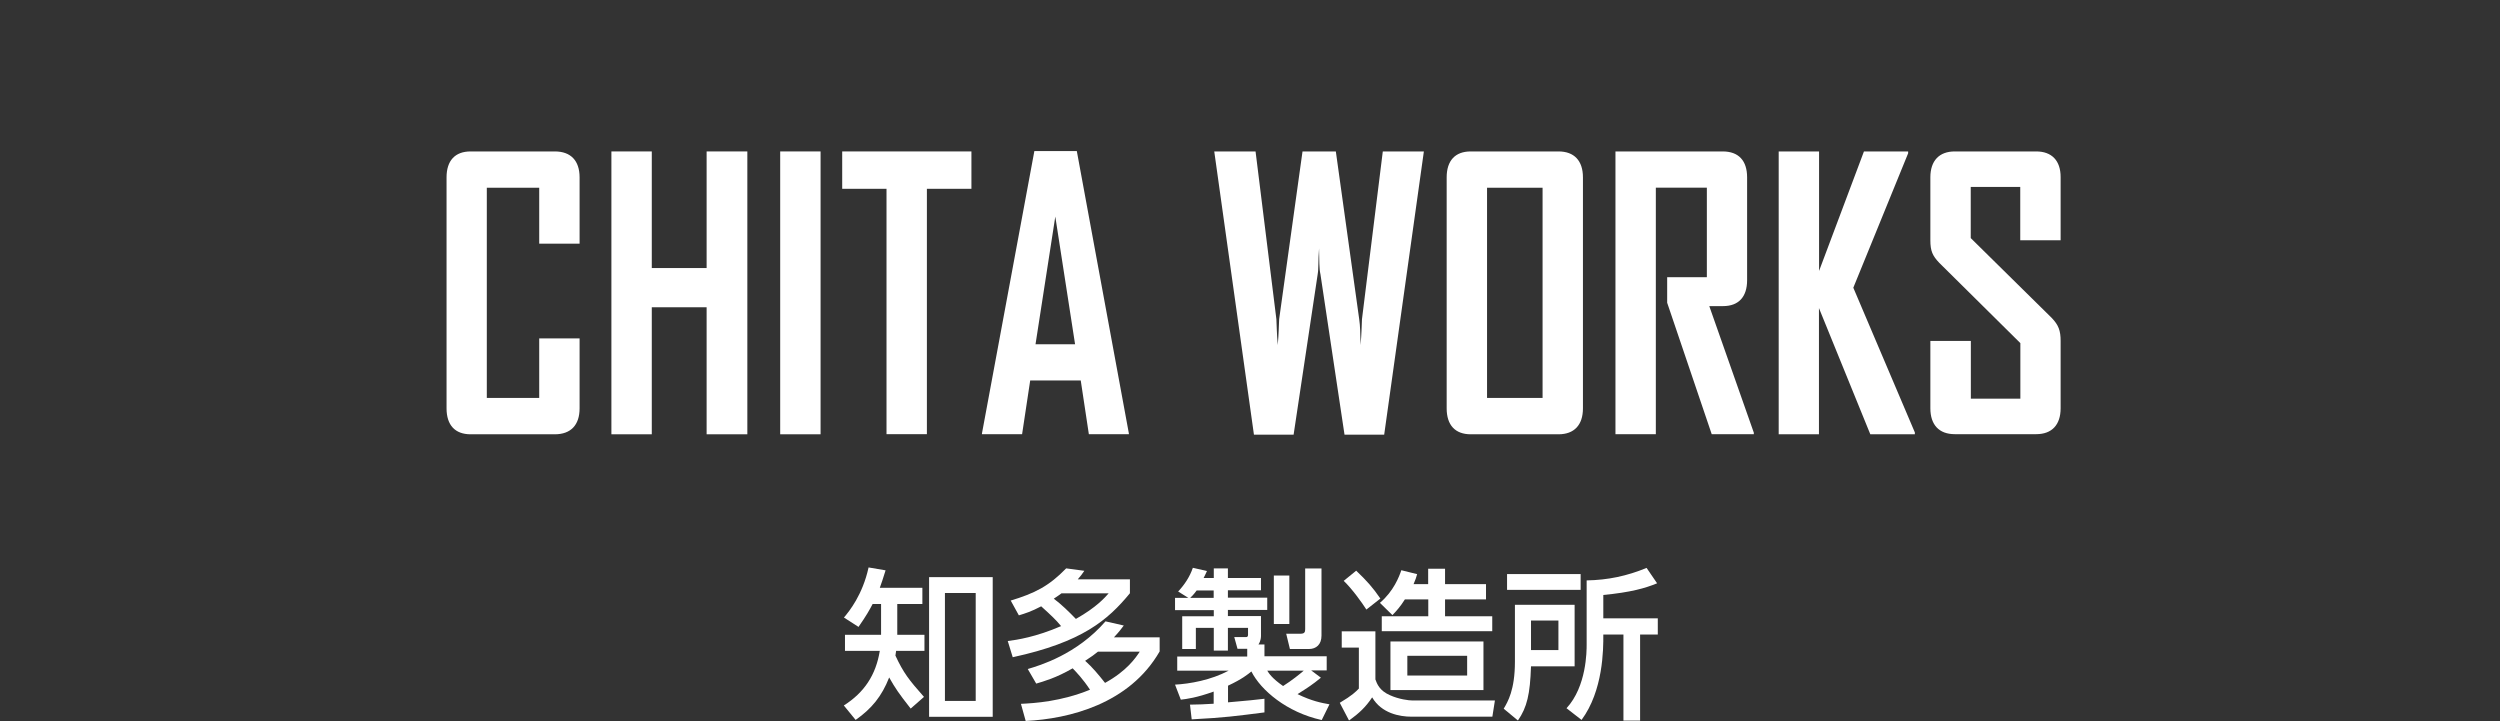 <?xml version="1.0" encoding="UTF-8"?>
<svg id="_レイヤー_2" data-name="レイヤー 2" xmlns="http://www.w3.org/2000/svg" xmlns:xlink="http://www.w3.org/1999/xlink" viewBox="0 0 216.1 62.33">
  <rect x="0" y="0" width="216.1" height="62.33" fill="#333333" stroke="none"/>
  <defs>
    <style>
      .cls-1 {
        fill: none;
      }

      .cls-1, .cls-2 {
        stroke-width: 0px;
      }

      .cls-3 {
        clip-path: url(#clippath);
      }

      .cls-2 {
        fill: #fff;
      }
    </style>
    <clipPath id="clippath">
      <rect class="cls-1" width="216.1" height="62.33"/>
    </clipPath>
  </defs>
  <g id="_デザイン" data-name="デザイン">
    <g class="cls-3">
      <g>
        <g>
          <path class="cls-2" d="M78.72,61.25c-1.05-1.34-1.32-1.74-1.86-2.69-.63,1.61-1.5,2.69-2.9,3.67l-1.02-1.25c1.76-1.11,2.77-2.63,3.11-4.72h-3.01v-1.39h3.12v-2.66h-.73c-.29.55-.52.97-1.22,1.98l-1.26-.81c.45-.53,1.61-1.95,2.13-4.33l1.47.25c-.25.81-.34,1.06-.5,1.51h3.68v1.4h-2.17v2.66h2.35v1.39h-2.45c-.03.24-.04.28-.06.41.7,1.5,1.16,2.09,2.47,3.57l-1.15,1.01ZM85.81,61.96h-5.5v-12.07h5.5v12.07ZM84.34,51.26h-2.66v9.33h2.66v-9.33Z"/>
          <path class="cls-2" d="M87.34,51.92c2.12-.64,3.32-1.25,4.82-2.79l1.57.21c-.2.29-.28.41-.57.74h4.51v1.2c-1.92,2.33-4.13,4.23-10.13,5.53l-.43-1.4c.78-.1,2.42-.34,4.61-1.29-.43-.53-.87-.94-1.72-1.71-.85.45-1.4.62-1.93.78l-.71-1.29ZM88.25,60.84c1.21-.06,3.47-.2,5.97-1.22-.6-.92-1.2-1.54-1.5-1.85-1.43.83-2.51,1.13-3.15,1.32l-.73-1.26c1.04-.31,4.23-1.25,6.72-4.12l1.58.36c-.21.28-.39.53-.85,1.02h3.95v1.22c-2.61,4.54-7.83,5.83-11.58,6.01l-.41-1.48ZM91.75,51.29c-.1.08-.34.25-.66.46.69.52,1.3,1.12,1.91,1.75,1.79-1.01,2.51-1.85,2.83-2.21h-4.08ZM94.92,56.32c-.35.28-.52.41-1.12.8.64.57,1.15,1.19,1.72,1.91,1.89-1.04,2.65-2.17,3-2.7h-3.6Z"/>
          <path class="cls-2" d="M102.84,60.91c.76-.01,1.29-.03,2.07-.08v-1.05c-1.47.53-2.33.64-2.84.7l-.5-1.3c1.28-.07,3.1-.39,4.64-1.21h-4.45v-1.22h6.05v-.67h-.84l-.28-1.01h1.02c.13,0,.17-.08.17-.2v-.6h-1.74v1.97h-1.22v-1.97h-1.55v1.83h-1.18v-2.83h2.73v-.53h-3.35v-1.06h1.15l-.88-.55c.55-.59,1.01-1.28,1.27-2.05l1.22.28c-.2.42-.22.48-.29.6h.88v-.83h1.22v.83h2.86v1.06h-2.86v.64h3.4v1.06h-3.4v.53h2.86v1.7c0,.1,0,.43-.22.76h.52v1.02h5.38v1.22h-1.34l.84.63c-.73.6-1.12.85-2.02,1.42,1.23.6,2.07.76,2.76.88l-.67,1.36c-3.01-.66-5.27-2.58-6.08-4.2-.29.24-.8.66-2.02,1.23v1.44c1.61-.13,2.54-.24,3.15-.31v1.18c-2.51.32-3.43.45-6.29.6l-.15-1.29ZM104.91,51.68v-.64h-1.47c-.25.35-.5.59-.56.64h2.03ZM109.54,57.97c.15.24.41.66,1.37,1.33.77-.49,1.39-.99,1.79-1.33h-3.17ZM110.11,49.75h1.34v4.19h-1.34v-4.19ZM112.81,49.14h1.42v5.81c0,.76-.46,1.15-1.08,1.15h-1.65l-.32-1.32h1.23c.36,0,.41-.15.41-.39v-5.25Z"/>
          <path class="cls-2" d="M115.96,54.57h2.93v4.16c.14.39.36.97,1.25,1.36.79.36,1.65.46,1.96.46h7.12l-.22,1.4h-7c-1,0-2.58-.28-3.39-1.67-.56.84-1.12,1.37-2,2l-.8-1.53c1.08-.64,1.4-.97,1.65-1.23v-3.54h-1.48v-1.42ZM117.23,49.33c.92.88,1.44,1.46,2.09,2.41l-1.21.95c-.36-.57-1.25-1.81-1.96-2.48l1.08-.88ZM122.5,49.62c-.07.27-.15.5-.31.87h1.26v-1.33h1.46v1.33h3.54v1.32h-3.54v1.46h4.08v1.29h-9.55v-1.29h4.02v-1.46h-2.02c-.39.62-.73,1-1.08,1.36l-1.08-1.06c1.19-1.01,1.67-2.28,1.85-2.82l1.37.34ZM128.23,55.45v4.2h-8.04v-4.2h8.04ZM121.65,56.69v1.7h5.17v-1.7h-5.17Z"/>
          <path class="cls-2" d="M130.94,52.28h5.17v5.32h-3.77c-.08,2.41-.34,3.53-1.13,4.68l-1.23-1.02c.35-.59.97-1.62.97-4.06v-4.92ZM136.63,50.99h-6.36v-1.37h6.36v1.37ZM132.34,53.64v2.55h2.37v-2.55h-2.37ZM143.24,50.42c-1.04.43-2.28.78-4.65,1.01v2.02h4.71v1.4h-1.53v7.44h-1.44v-7.44h-1.74c.01,1.29-.01,4.85-1.88,7.38l-1.3-1.01c1.74-1.89,1.74-4.94,1.74-5.5v-5.55c1.83-.03,3.49-.38,5.18-1.08l.91,1.33Z"/>
        </g>
        <g>
          <path class="cls-2" d="M38.6,15.33c0-1.44.73-2.24,2.08-2.24h7.28c1.38,0,2.14.8,2.14,2.24v5.73h-3.49v-4.83h-4.53v18.17h4.53v-5.15h3.49v6.05c0,1.44-.76,2.24-2.14,2.24h-7.28c-1.35,0-2.08-.8-2.08-2.24V15.33Z"/>
          <path class="cls-2" d="M52.85,37.53V13.09h3.49v10.08h4.74v-10.08h3.52v24.45h-3.52v-10.98h-4.74v10.98h-3.49Z"/>
          <path class="cls-2" d="M67.44,37.53V13.09h3.49v24.45h-3.49Z"/>
          <path class="cls-2" d="M72.8,16.32v-3.23h11.17v3.23h-3.85v21.21h-3.49v-21.21h-3.82Z"/>
          <path class="cls-2" d="M84.88,37.53v-.06l4.53-24.41h3.67l4.5,24.41v.06h-3.46l-.7-4.64h-4.37l-.7,4.64h-3.46ZM89.5,29.76h3.43l-1.71-11.04-1.71,11.04Z"/>
          <path class="cls-2" d="M104.98,13.09h3.55l1.8,14.5c.03.54.03,1.18.12,2.24.09-1.06.09-1.7.12-2.24l2.02-14.5h2.88l2.02,14.5c.09.61.09,1.18.12,2.24.09-1.06.09-1.63.12-2.24l1.8-14.5h3.55l-3.43,24.48h-3.43l-2.08-13.86c-.12-.51-.09-1.18-.12-2.24-.09,1.06-.03,1.73-.12,2.24l-2.08,13.86h-3.43l-3.43-24.48Z"/>
          <path class="cls-2" d="M125.05,15.33c0-1.44.73-2.24,2.08-2.24h7.59c1.35,0,2.11.8,2.11,2.24v19.97c0,1.44-.76,2.24-2.11,2.24h-7.59c-1.35,0-2.08-.8-2.08-2.24V15.33ZM128.54,34.4h4.8v-18.17h-4.8v18.17Z"/>
          <path class="cls-2" d="M139.64,37.53V13.09h9.27c1.38,0,2.11.8,2.11,2.24v8.89c0,1.44-.73,2.24-2.08,2.24h-1.19l3.85,10.94v.13h-3.64l-3.85-11.36v-2.21h3.43v-7.74h-4.41v21.31h-3.49Z"/>
          <path class="cls-2" d="M153.75,37.53V13.09h3.49v10.33l3.88-10.33h3.82v.16l-4.74,11.62,5.32,12.51v.16h-3.85l-4.44-10.91v10.91h-3.49Z"/>
          <path class="cls-2" d="M166.87,29.47h3.49v4.99h4.28v-4.8l-7.01-6.94c-.58-.61-.77-1.02-.77-1.95v-5.44c0-1.44.77-2.24,2.11-2.24h7.04c1.35,0,2.11.8,2.11,2.21v5.47h-3.49v-4.61h-4.28v4.42l7.01,6.91c.58.61.76,1.09.76,1.98v5.82c0,1.44-.76,2.24-2.11,2.24h-7.04c-1.35,0-2.11-.8-2.11-2.24v-5.82Z"/>
        </g>
      </g>
    </g>
  </g>
</svg>